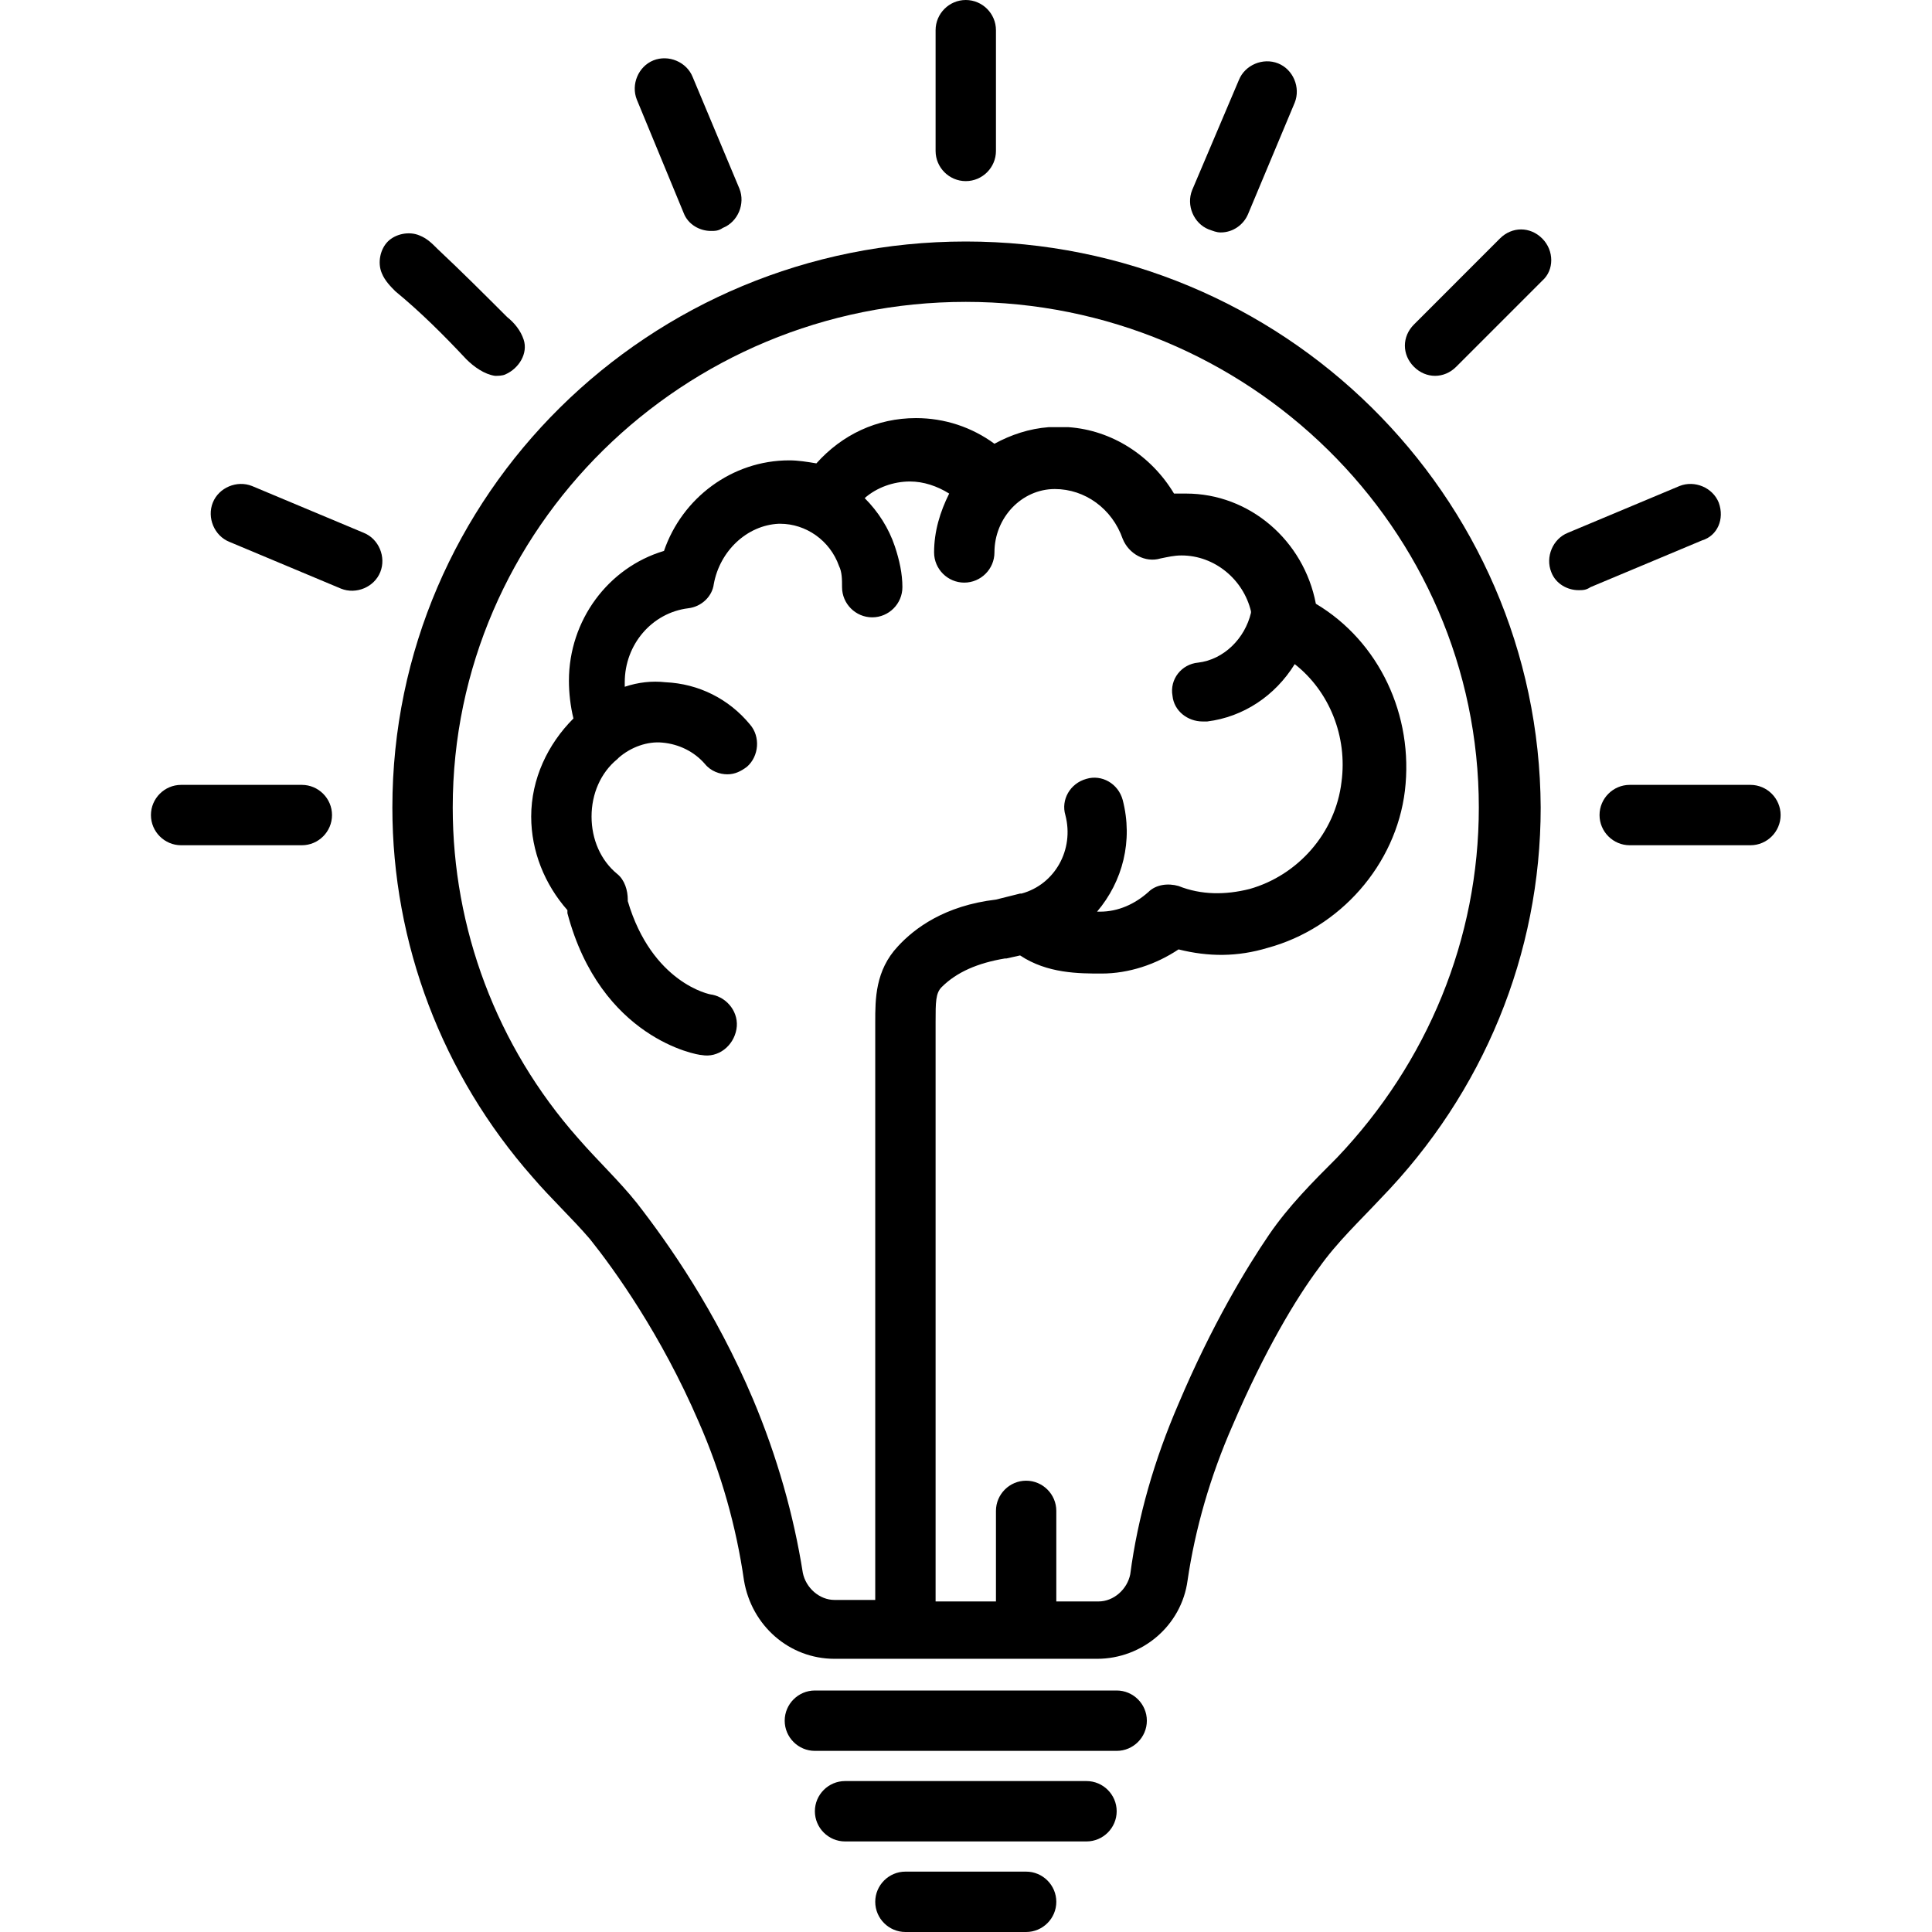 <svg version="1.0" preserveAspectRatio="xMidYMid meet" height="1080" viewBox="0 0 810 810" zoomAndPan="magnify" width="1080" xmlns:xlink="http://www.w3.org/1999/xlink" xmlns="http://www.w3.org/2000/svg"><defs><clipPath id="7bf51f7696"><path clip-rule="nonzero" d="M 63.281 329 L 140 329 L 140 355 L 63.281 355 Z M 63.281 329"></path></clipPath><clipPath id="5d929b1127"><path clip-rule="nonzero" d="M 670 329 L 746.531 329 L 746.531 355 L 670 355 Z M 670 329"></path></clipPath></defs><path fill-rule="nonzero" fill-opacity="1" d="M 404.906 101.25 C 272.051 101.25 164.504 207.562 164.504 338.555 C 164.504 395.508 185.379 450.562 223.34 493.594 C 230.93 502.453 239.789 510.68 247.379 519.539 C 257.5 532.195 277.113 559.406 292.93 596.109 C 302.418 617.625 308.746 640.406 311.91 662.555 C 315.07 681.539 330.887 695.461 349.867 695.461 L 459.945 695.461 C 478.926 695.461 495.375 681.539 497.902 662.555 C 501.066 641.039 507.395 618.891 516.883 597.375 C 530.168 566.367 543.453 544.219 552.945 531.562 C 560.535 520.805 570.023 511.945 578.883 502.453 C 621.902 458.156 645.941 399.938 645.941 338.555 C 645.309 207.562 537.762 101.25 404.906 101.25 Z M 560.535 485.367 C 550.414 495.492 540.289 505.617 532.066 517.641 C 522.578 531.562 508.027 555.609 494.109 588.516 C 483.984 611.93 477.027 635.977 473.863 660.023 C 472.598 666.352 466.906 671.414 460.578 671.414 L 442.863 671.414 L 442.863 633.445 C 442.863 626.484 437.172 620.789 430.211 620.789 C 423.254 620.789 417.559 626.484 417.559 633.445 L 417.559 671.414 L 392.254 671.414 L 392.254 428.414 C 392.254 420.188 392.254 416.391 394.785 413.859 C 401.109 407.531 409.969 403.734 421.355 401.836 C 421.355 401.836 421.988 401.836 421.988 401.836 L 427.68 400.57 C 439.07 408.164 452.355 408.164 461.844 408.164 C 473.23 408.164 484.617 404.367 494.109 398.039 C 506.762 401.203 518.781 401.203 531.434 397.406 C 561.801 389.18 585.207 362.602 589.004 331.594 C 592.801 299.953 578.25 268.945 551.68 253.125 C 546.617 226.547 523.844 206.93 497.273 206.93 C 495.375 206.93 493.477 206.93 492.211 206.93 C 482.723 191.109 466.273 180.352 447.926 179.086 C 447.293 179.086 446.027 179.086 445.395 179.086 C 445.395 179.086 444.762 179.086 444.762 179.086 C 444.762 179.086 444.129 179.086 444.129 179.086 C 442.863 179.086 440.965 179.086 439.703 179.086 C 431.477 179.719 423.887 182.25 416.926 186.047 C 407.438 179.086 396.051 175.289 384.027 175.289 C 367.582 175.289 353.031 182.25 342.273 194.273 C 338.48 193.641 334.684 193.008 330.887 193.008 C 306.848 193.008 285.969 208.828 278.379 230.977 C 254.973 237.938 238.523 260.086 238.523 285.398 C 238.523 290.461 239.156 296.156 240.422 301.219 C 229.664 311.977 222.707 326.531 222.707 342.352 C 222.707 356.906 228.398 370.828 237.891 381.586 C 237.891 382.219 237.891 382.219 237.891 382.852 C 251.809 435.375 292.297 442.336 294.195 442.336 C 301.152 443.602 307.48 438.539 308.746 431.578 C 310.012 424.617 304.949 418.289 298.621 417.023 C 297.359 417.023 273.316 411.961 263.195 377.789 C 263.195 377.789 263.195 377.156 263.195 377.156 C 263.195 373.359 261.93 368.93 258.766 366.398 C 251.809 360.703 248.012 351.844 248.012 342.352 C 248.012 332.859 251.809 324 258.766 318.305 C 258.766 318.305 259.398 317.672 259.398 317.672 C 264.461 313.242 271.418 310.711 277.746 311.344 C 284.703 311.977 291.031 315.141 295.461 320.203 C 297.992 323.367 301.785 324.633 304.949 324.633 C 308.113 324.633 310.645 323.367 313.172 321.469 C 318.234 317.039 318.867 308.812 314.438 303.75 C 305.582 292.992 292.93 286.664 279.012 286.031 C 273.316 285.398 267.625 286.031 261.93 287.93 C 261.93 287.297 261.93 286.664 261.93 286.031 C 261.93 270.211 273.316 256.922 288.5 255.023 C 294.195 254.391 298.621 249.961 299.254 244.898 C 301.785 230.977 313.172 220.219 326.461 219.586 C 326.461 219.586 327.09 219.586 327.09 219.586 C 337.848 219.586 347.969 226.547 351.766 237.305 C 353.031 239.836 353.031 243 353.031 246.164 C 353.031 253.125 358.723 258.82 365.684 258.82 C 372.641 258.82 378.336 253.125 378.336 246.164 C 378.336 240.469 377.07 234.773 375.172 229.078 C 372.641 221.484 368.215 214.523 362.52 208.828 C 367.582 204.398 374.539 201.867 381.5 201.867 C 387.191 201.867 392.887 203.766 397.949 206.93 C 394.152 214.523 391.621 222.75 391.621 231.609 C 391.621 238.57 397.316 244.266 404.273 244.266 C 411.234 244.266 416.926 238.57 416.926 231.609 C 416.926 217.055 428.312 205.031 442.23 205.031 C 454.887 205.031 466.273 213.258 470.699 225.914 C 473.23 232.242 480.191 236.039 486.516 234.141 C 489.68 233.508 492.211 232.875 495.375 232.875 C 509.293 232.875 521.312 243 524.477 256.289 C 524.477 256.289 524.477 256.922 524.477 256.922 C 521.945 267.68 513.086 276.539 502.332 277.805 C 495.375 278.438 490.312 284.766 491.578 291.727 C 492.211 298.055 497.902 302.484 504.23 302.484 C 504.863 302.484 505.496 302.484 506.129 302.484 C 521.312 300.586 534.598 291.727 542.82 278.438 C 557.371 289.828 564.965 308.812 562.434 327.797 C 559.902 349.312 544.086 367.031 523.844 372.727 C 513.719 375.258 503.598 375.258 494.109 371.461 C 489.68 370.195 484.617 370.828 481.457 373.992 C 475.762 379.055 468.805 382.219 461.211 382.219 C 460.578 382.219 460.578 382.219 459.945 382.219 C 470.699 369.562 475.129 352.477 470.699 335.391 C 468.805 328.43 461.844 324.633 455.516 326.531 C 448.559 328.43 444.762 335.391 446.66 341.719 C 450.457 356.273 442.23 370.828 428.312 374.625 C 428.312 374.625 428.312 374.625 427.68 374.625 L 417.559 377.156 C 396.051 379.688 383.398 389.18 376.438 396.773 C 366.949 406.898 366.949 418.922 366.949 428.414 L 366.949 670.781 L 349.867 670.781 C 343.539 670.781 337.848 665.719 336.582 659.391 C 332.785 635.344 325.828 610.664 315.703 586.617 C 299.887 549.281 280.277 521.438 266.992 504.352 C 259.398 494.859 250.543 486.633 242.316 477.141 C 208.156 438.539 189.809 389.18 189.809 338.555 C 189.809 221.484 286.602 126.562 404.906 126.562 C 523.211 126.562 620.004 221.484 620.004 338.555 C 620.004 393.609 598.492 445.5 560.535 485.367 Z M 560.535 485.367" fill="#000000"></path><path fill-rule="nonzero" fill-opacity="1" d="M 404.906 75.938 C 411.867 75.938 417.559 70.242 417.559 63.281 L 417.559 12.656 C 417.559 5.695 411.867 0 404.906 0 C 397.945 0 392.254 5.695 392.254 12.656 L 392.254 63.281 C 392.254 70.242 397.945 75.938 404.906 75.938 Z M 404.906 75.938" fill="#000000"></path><path fill-rule="nonzero" fill-opacity="1" d="M 286.602 89.227 C 288.5 94.289 293.562 96.82 297.992 96.82 C 299.887 96.82 301.152 96.82 303.051 95.555 C 309.379 93.023 312.539 85.43 310.012 79.102 L 290.398 32.273 C 287.867 25.945 280.277 22.781 273.949 25.312 C 267.625 27.844 264.461 35.438 266.992 41.766 Z M 286.602 89.227" fill="#000000"></path><path fill-rule="nonzero" fill-opacity="1" d="M 195.504 150.609 C 198.664 153.773 203.094 156.938 207.523 157.57 C 208.789 157.57 210.688 157.57 211.953 156.938 C 217.645 154.406 221.441 148.078 219.543 142.383 C 218.277 138.586 215.746 135.422 212.586 132.891 C 203.094 123.398 193.605 113.906 183.484 104.414 C 180.953 101.883 179.055 99.984 175.891 98.719 C 171.461 96.82 165.77 98.086 162.605 101.25 C 159.441 104.414 158.176 110.109 160.074 114.539 C 161.34 117.703 163.871 120.234 165.77 122.133 C 176.523 130.992 186.012 140.484 195.504 150.609 Z M 195.504 150.609" fill="#000000"></path><path fill-rule="nonzero" fill-opacity="1" d="M 152.484 223.383 L 105.668 203.766 C 99.34 201.234 91.75 204.398 89.219 210.727 C 86.688 217.055 89.852 224.648 96.18 227.18 C 96.18 227.18 142.992 246.797 142.992 246.797 C 149.32 249.328 156.91 246.164 159.441 239.836 C 161.973 233.508 158.809 225.914 152.484 223.383 Z M 152.484 223.383" fill="#000000"></path><g clip-path="url(#7bf51f7696)"><path fill-rule="nonzero" fill-opacity="1" d="M 126.547 329.062 L 75.934 329.062 C 68.977 329.062 63.281 334.758 63.281 341.719 C 63.281 348.68 68.977 354.375 75.934 354.375 L 126.547 354.375 C 133.504 354.375 139.199 348.68 139.199 341.719 C 139.199 334.758 133.504 329.062 126.547 329.062 Z M 126.547 329.062" fill="#000000"></path></g><g clip-path="url(#5d929b1127)"><path fill-rule="nonzero" fill-opacity="1" d="M 733.879 329.062 L 683.266 329.062 C 676.309 329.062 670.613 334.758 670.613 341.719 C 670.613 348.68 676.309 354.375 683.266 354.375 L 733.879 354.375 C 740.836 354.375 746.531 348.68 746.531 341.719 C 746.531 334.758 740.836 329.062 733.879 329.062 Z M 733.879 329.062" fill="#000000"></path></g><path fill-rule="nonzero" fill-opacity="1" d="M 720.594 210.727 C 718.062 204.398 710.473 201.234 704.145 203.766 L 657.328 223.383 C 651.004 225.914 647.84 233.508 650.371 239.836 C 652.27 244.898 657.328 247.43 661.758 247.43 C 663.656 247.43 664.922 247.43 666.82 246.164 L 713.633 226.547 C 719.961 224.648 723.125 217.688 720.594 210.727 Z M 720.594 210.727" fill="#000000"></path><path fill-rule="nonzero" fill-opacity="1" d="M 646.574 99.984 C 641.512 94.922 633.922 94.922 628.859 99.984 L 592.801 136.055 C 587.738 141.117 587.738 148.711 592.801 153.773 C 595.332 156.305 598.492 157.57 601.656 157.57 C 604.82 157.57 607.984 156.305 610.516 153.773 L 646.574 117.703 C 651.637 113.273 651.637 105.047 646.574 99.984 Z M 646.574 99.984" fill="#000000"></path><path fill-rule="nonzero" fill-opacity="1" d="M 506.762 96.188 C 508.66 96.82 509.926 97.453 511.82 97.453 C 516.883 97.453 521.312 94.289 523.211 89.859 L 542.82 43.031 C 545.352 36.703 542.188 29.109 535.863 26.578 C 529.535 24.047 521.945 27.211 519.414 33.539 L 499.801 79.734 C 497.273 86.062 500.434 93.656 506.762 96.188 Z M 506.762 96.188" fill="#000000"></path><path fill-rule="nonzero" fill-opacity="1" d="M 468.172 708.75 L 341.641 708.75 C 334.684 708.75 328.988 714.445 328.988 721.406 C 328.988 728.367 334.684 734.062 341.641 734.062 L 468.172 734.062 C 475.129 734.062 480.824 728.367 480.824 721.406 C 480.824 714.445 475.129 708.75 468.172 708.75 Z M 468.172 708.75" fill="#000000"></path><path fill-rule="nonzero" fill-opacity="1" d="M 455.516 746.719 L 354.297 746.719 C 347.336 746.719 341.641 752.414 341.641 759.375 C 341.641 766.336 347.336 772.031 354.297 772.031 L 455.516 772.031 C 462.477 772.031 468.172 766.336 468.172 759.375 C 468.172 752.414 462.477 746.719 455.516 746.719 Z M 455.516 746.719" fill="#000000"></path><path fill-rule="nonzero" fill-opacity="1" d="M 430.211 784.688 L 379.602 784.688 C 372.641 784.688 366.949 790.383 366.949 797.344 C 366.949 804.305 372.641 810 379.602 810 L 430.211 810 C 437.172 810 442.863 804.305 442.863 797.344 C 442.863 790.383 437.172 784.688 430.211 784.688 Z M 430.211 784.688" fill="#000000"></path></svg>